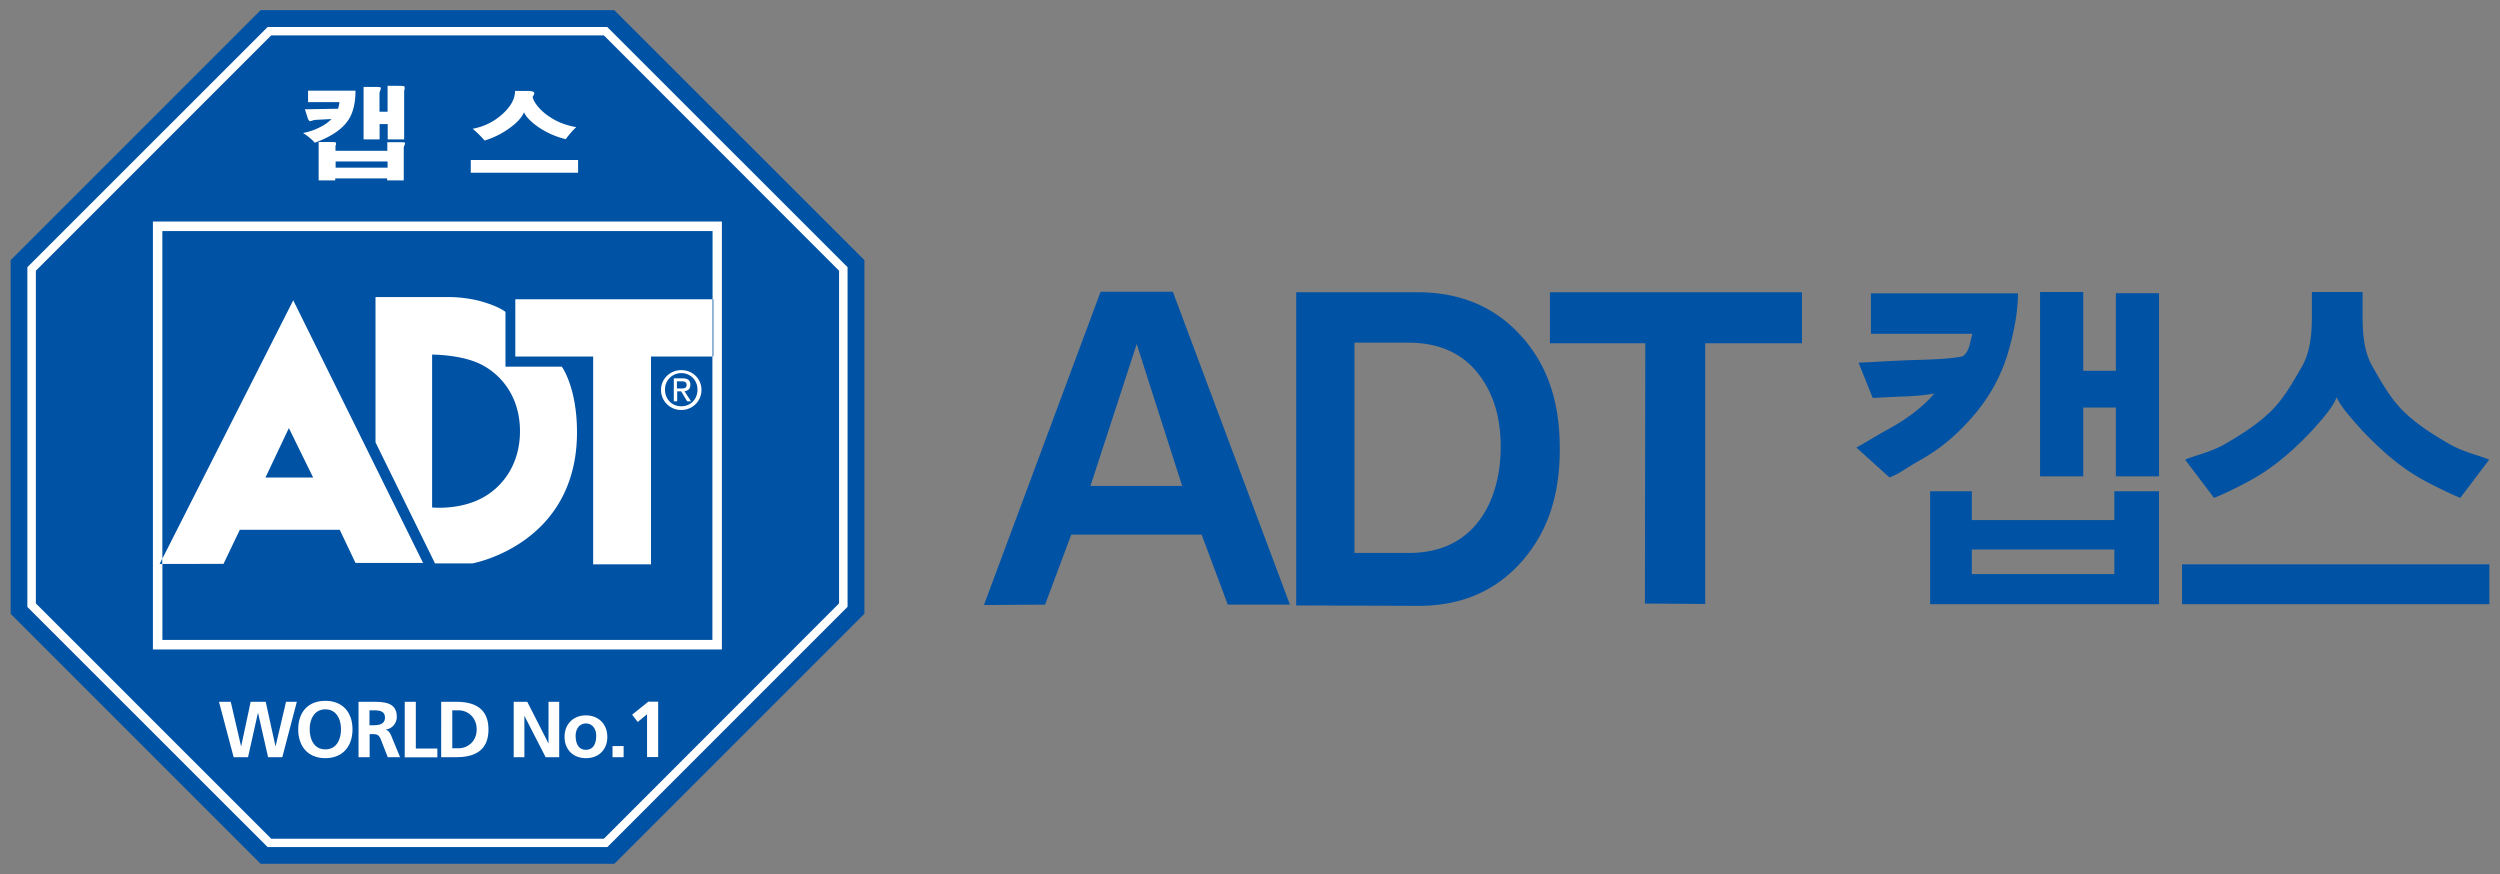 <svg width="123" height="43" viewBox="0 0 123 43" fill="none" xmlns="http://www.w3.org/2000/svg"><rect x="0" y="0" width="123" height="43" fill="#808080" stroke="none"/><path d="M13.08.743h17.143l11.909 12.152v16.98L29.818 41.948h-16.98L.765 29.633l.243-16.9L13.079.743z" fill="#fff"/><path d="M42.53 30.2V12.8L30.223.5h-17.4L.524 12.8v17.4l12.3 12.3h17.4l12.3-12.3h.007zm-.83-.345L29.88 41.677H13.168L1.346 29.862V13.145L13.168 1.329h16.71L41.7 13.145v16.71z" fill="#0052A4"/><path d="M41.282 29.687V13.32L29.71 1.74H13.343L1.764 13.32v16.367l11.58 11.579H29.71l11.572-11.58zM31.1 35.163l.796-.64h.486v2.724h-.547v-2.104l-.458.377-.277-.357zm-.964 1.544h.546v.546h-.546v-.546zm-2.36-.445c0-.668.458-1.066 1.052-1.066.593 0 1.052.405 1.052 1.066 0 .58-.385 1.039-1.052 1.039-.668 0-1.052-.466-1.052-1.039zm-2.509-1.733h.675l1.038 2.036h.007V34.53h.526v2.724h-.668L25.8 35.217v2.036h-.526V34.53h-.007zm-3.56 0h.748c.836 0 1.578.283 1.578 1.362 0 1.08-.742 1.362-1.578 1.362h-.749V34.53zm-1.794 0h.546v2.3h1.059v.431h-1.605V34.53zm-2.273 0h.593c.587 0 1.288-.02 1.288.735a.624.624 0 0 1-.566.634c.148.02.236.168.29.29l.438 1.065h-.607l-.33-.85c-.081-.202-.149-.283-.385-.283h-.175v1.133h-.546V34.53zm-2.967 1.355c0-.836.472-1.402 1.335-1.402s1.335.58 1.335 1.402c0 .823-.472 1.417-1.335 1.417s-1.335-.587-1.335-1.417zM10.78 34.53h.574l.506 2.185h.006l.466-2.185h.741l.48 2.185h.006l.513-2.185h.532l-.715 2.724h-.7l-.493-2.178h-.007l-.486 2.178h-.708l-.721-2.724h.007zm6.71-30.07c0 .62-.12 1.112-.37 1.47-.304.445-.843.802-1.632 1.092a2.367 2.367 0 0 0-.263-.25 2.514 2.514 0 0 0-.317-.229c.276-.054.533-.134.762-.25.263-.12.472-.262.64-.437l-.762.04-.134.02-.095.034-.094.013-.068-.1-.155-.486.81-.014.822-.013.04-.155.027-.169h-1.544V4.46h2.347-.013zm2.428-.095l-.033.088v2.407h-.81v-.755h-.398v.755h-.789V4.276h.54c.175 0 .283.007.31.034l-.013.108-.04.081-.014.108v.89h.398V4.223h.499c.188 0 .303.013.337.027v.114h.013zm.014 2.65l-.014.095-.033.067-.02.081v1.619h-.817v-.101h-2.555v.1h-.816V6.988h.526c.182 0 .29.007.33.027v.095l-.027.06v.25h2.55v-.425h.545c.182 0 .297.007.33.027v-.007zm8.43-.768a2.667 2.667 0 0 0-.27.276 4.147 4.147 0 0 0-.256.324 4.065 4.065 0 0 1-1.255-.533c-.404-.263-.674-.526-.802-.789-.108.263-.358.533-.762.816a4.106 4.106 0 0 1-1.174.573 5.419 5.419 0 0 0-.587-.58 2.942 2.942 0 0 0 1.464-.721c.418-.378.62-.756.62-1.14h.58c.182 0 .297.02.344.06.04.041.027.115-.054.217 0 .087.054.209.149.35.107.155.25.31.424.459.21.168.432.31.675.425.283.128.587.222.897.27l.006-.007zm.08 2.252h-5.28v-.627h5.28v.627zm7.054 23.455H7.523V10.899h27.994v21.047l-.02.007zM16.513 8.249h2.556v-.304h-2.556v.304zm-1.275 27.629c0 .492.21.991.769.991.56 0 .769-.5.769-.991 0-.493-.223-.978-.77-.978-.545 0-.768.492-.768.978zm3.122-.931h-.182v.735h.182c.27 0 .58-.04.58-.378 0-.337-.303-.357-.58-.357zm4.195 0h-.303v1.868h.303c.459 0 .897-.337.897-.93 0-.594-.438-.938-.897-.938zm5.766 1.248c0 .33.108.694.506.694s.506-.357.506-.694c0-.31-.169-.6-.506-.6-.337 0-.506.296-.506.6z" fill="#0052A4"/><path d="M35.099 14.723h-.041v2.812h.04v-2.813zm-9.738 0h9.697V11.37H7.988v16.117l6.44-12.712 6.387 12.921h-3.324l-.776-1.631h-4.916l-.803 1.679H7.99v3.742H35.05V17.541h-3.02v10.224h-2.847V17.54h-3.83v-2.819h.006zm7.161 4.464c0-.56.459-.978.998-.978.54 0 .992.411.992.978a.983.983 0 0 1-.992.984.984.984 0 0 1-.998-.984zm-7.66-1.147h2.778s.748 1.005.748 3.224c0 5.53-5.138 6.454-5.138 6.454h-1.848l-2.927-5.955v-7.148h3.716a6.84 6.84 0 0 1 1.288.161c1.018.257 1.39.567 1.39.567v2.697h-.008zm.721 3.177c0-1.8-1.038-2.92-2.097-3.372-.951-.405-2.226-.398-2.226-.398v7.52s1.295.14 2.421-.446c.985-.506 1.902-1.612 1.902-3.311v.007zm7.135-2.044c0 .472.35.816.802.816.452 0 .796-.344.796-.816s-.35-.816-.796-.816a.799.799 0 0 0-.802.816zm.418-.56h.432c.27 0 .398.095.398.324 0 .203-.129.29-.29.31l.323.5h-.189l-.296-.493h-.196v.493h-.168v-1.133h-.014zm.405.149h-.236v.35h.202c.148 0 .276-.006.276-.181 0-.142-.128-.169-.242-.169zm-18.134 4.734l-1.194-2.434-1.153 2.434h2.347zm-7.425 4.249v-.257l-.128.257h.128zM51.418 29.748l-3.008.02 5.74-15.416h3.553l5.76 15.396h-3.056l-1.287-3.446h-6.414l-1.288 3.446zm4.512-12.834l-2.28 6.994h4.512l-2.24-6.994h.008zM74.947 16.645c1.302 1.517 1.794 3.324 1.794 5.435 0 2.11-.492 3.932-1.794 5.456-1.302 1.53-3.041 2.286-5.22 2.272l-5.954-.02v-15.41h5.954c2.179 0 3.918.756 5.22 2.273v-.006zm-2.3 9.13c.796-.957 1.187-2.306 1.187-3.81 0-1.503-.398-2.73-1.187-3.682-.789-.944-1.908-1.423-3.344-1.423h-2.664v10.345h2.664c1.436 0 2.549-.479 3.344-1.43zM83.896 16.88v12.834l-2.967-.02.02-12.807h-4.694V14.38h12.402v2.508h-4.761v-.006zM96.567 17.521c.156-.094.25-.283.31-.445a9.54 9.54 0 0 0 .156-.654h-4.984v-1.99h7.236c0 .823-.162 1.795-.486 2.907a8.33 8.33 0 0 1-1.679 3.082c-.782.924-1.638 1.646-2.569 2.172-.93.526-1.059.7-1.591.896l-1.626-1.47c.5-.27.87-.519 1.652-.95.783-.432 1.444-.924 1.97-1.47.04-.048.08-.088.114-.129a.572.572 0 0 1 .115-.108c-.25.04-.546.081-.877.108-.337.027-.593.04-.789.04l-1.382.068-.695-1.733c.884-.04 1.76-.101 2.644-.128.769-.027 1.585-.034 2.414-.169.02 0 .04-.013.06-.027h.007zM104.026 24.17v1.417h-7.013V24.17h-2.05v5.556h11.261v-5.556h-2.198zm0 4.074h-7.013v-1.207h7.013v1.207zM106.224 23.435H104.1V20.05h-1.605v3.385h-2.124v-9.07h2.124v3.878h1.605v-3.817h2.124v9.01zM120.434 21.803c-.756-.445-1.457-.876-2.152-1.537-.654-.634-1.106-1.443-1.551-2.225-.418-.715-.492-1.599-.492-2.489v-1.187h-2.495v1.187c0 .89-.081 1.774-.492 2.489-.452.775-.897 1.591-1.558 2.225-.695.66-1.396 1.092-2.152 1.538-.755.445-1.443.566-2.036.809l1.423 1.881c.404-.155.944-.411 1.618-.769.675-.35 1.322-.795 1.942-1.328a15.429 15.429 0 0 0 1.525-1.504c.418-.479.782-.917.95-1.349.183.425.587.877.999 1.35.438.498.944.997 1.524 1.503.62.533 1.267.978 1.942 1.328.674.351 1.214.607 1.618.77l1.423-1.882c-.593-.243-1.288-.364-2.036-.81zM122.477 27.765h-15.12v1.962h15.12v-1.962z" fill="#0052A4"/></svg>